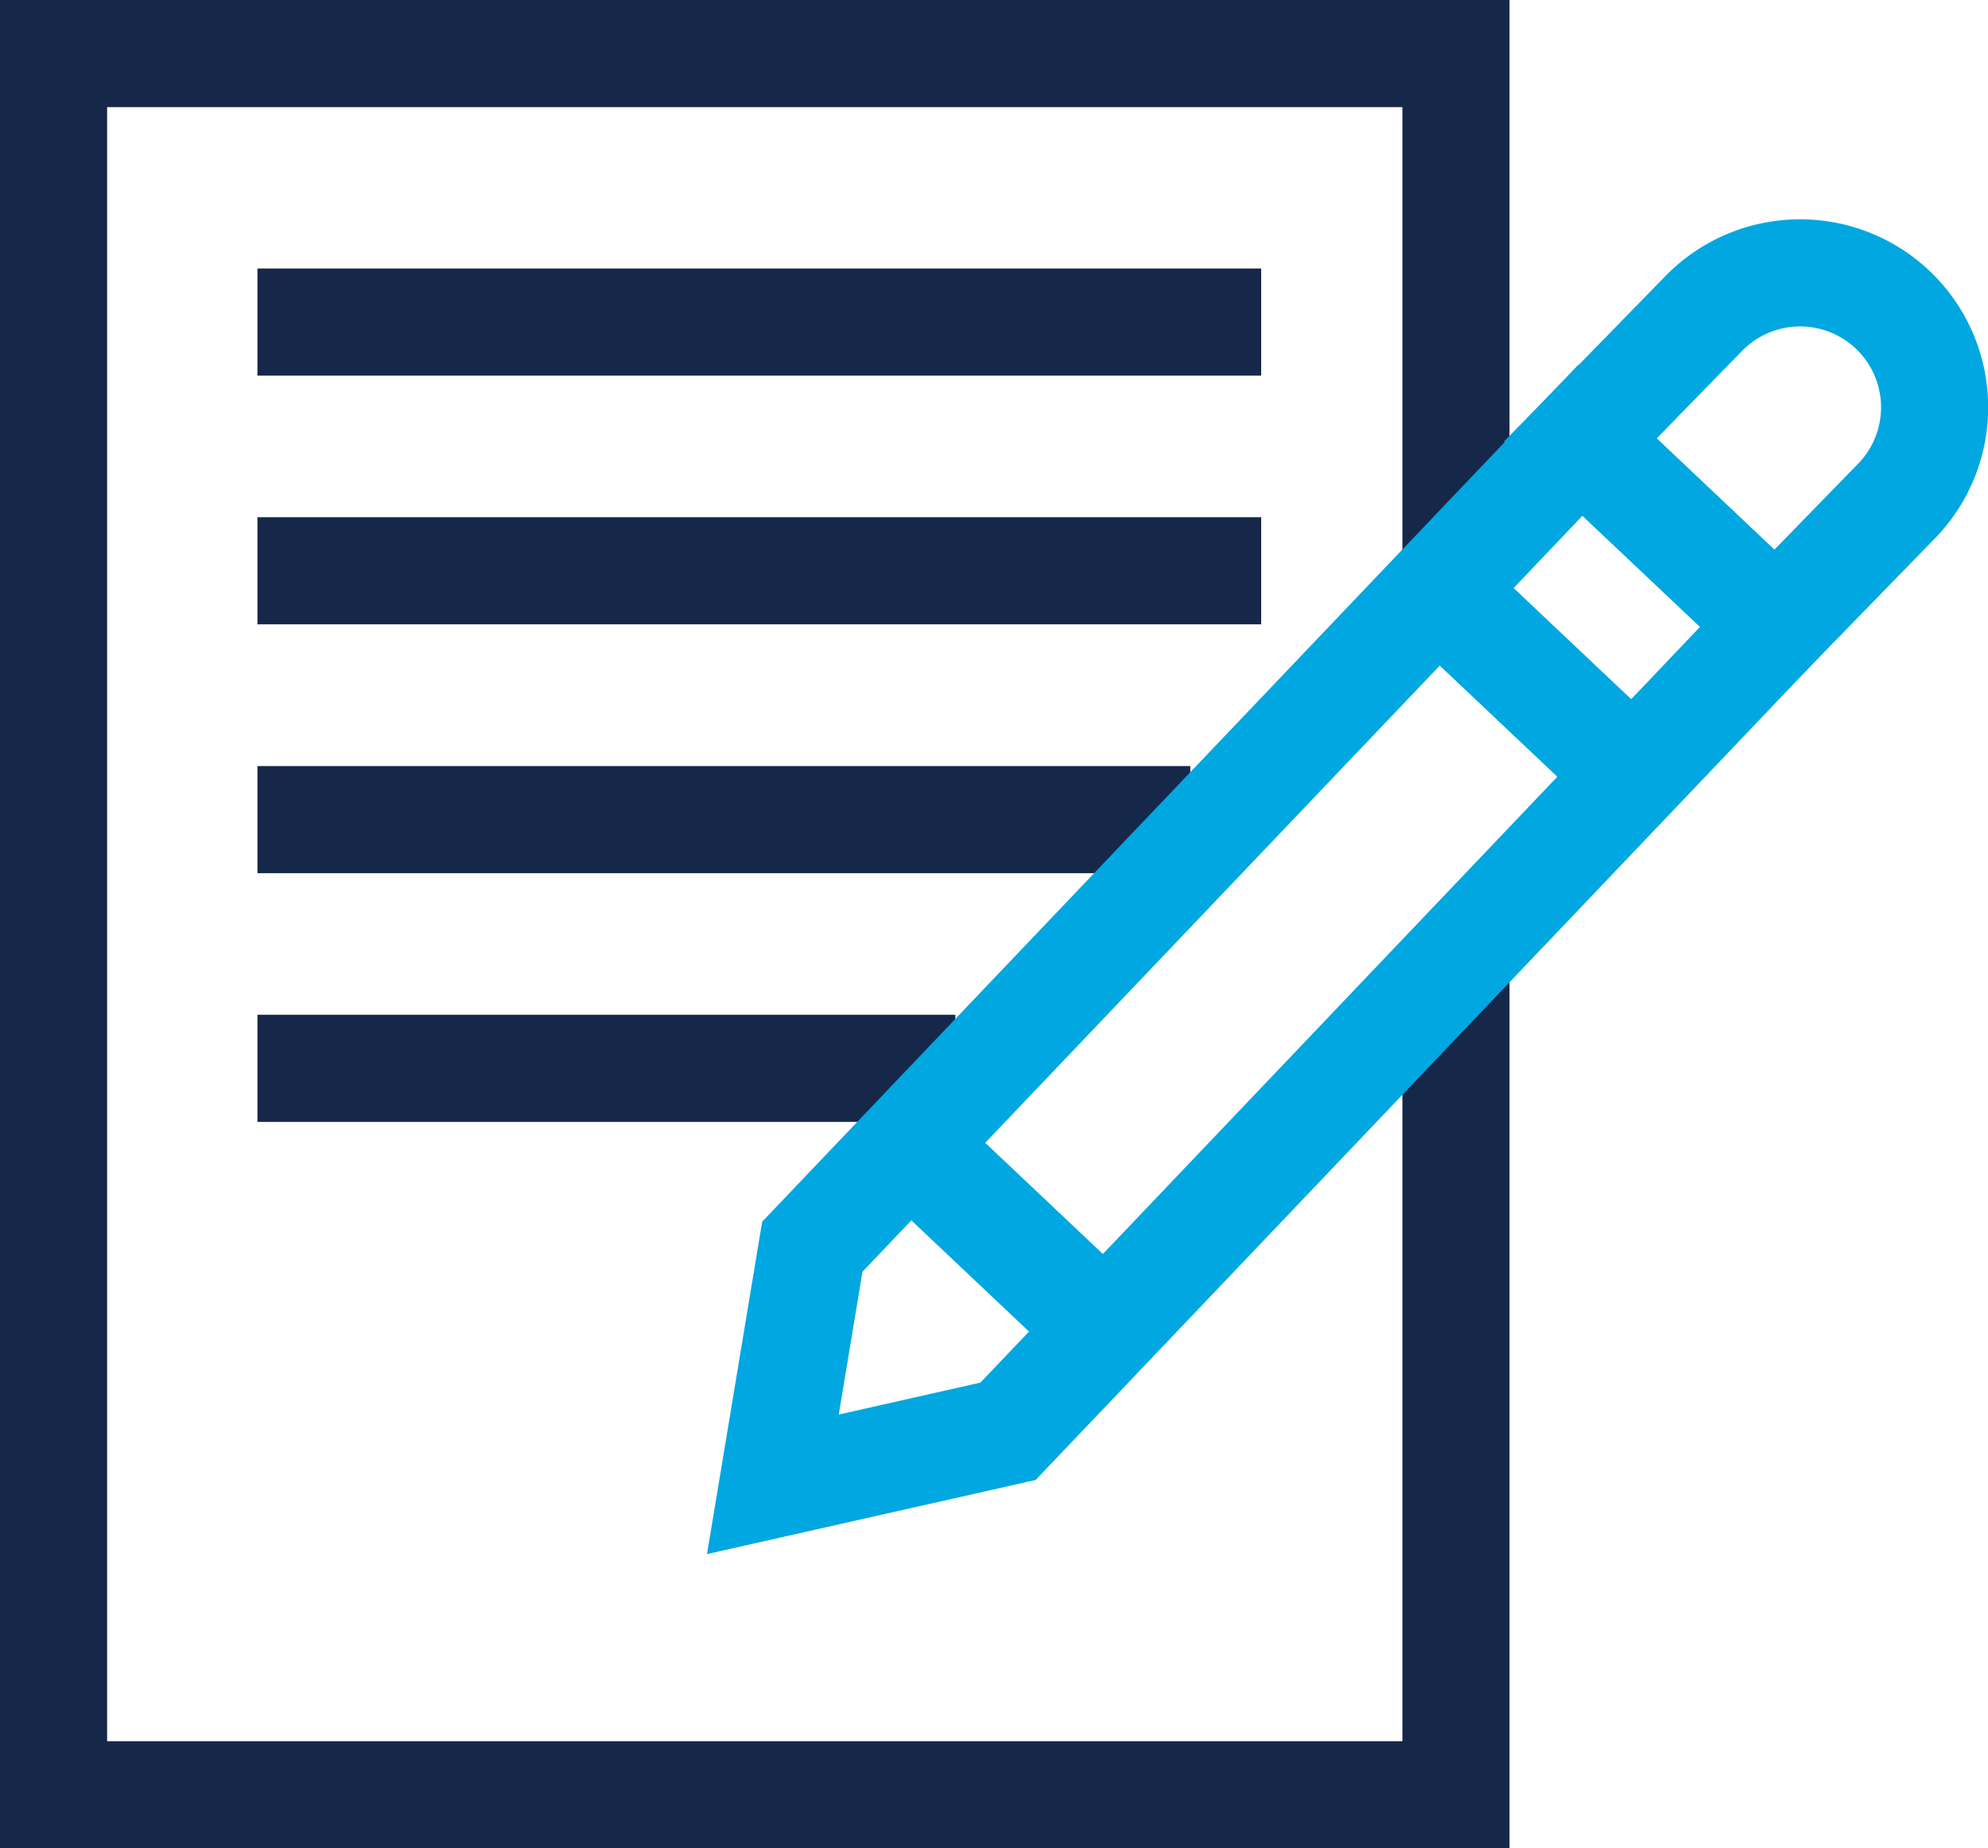 <svg xmlns="http://www.w3.org/2000/svg" viewBox="0 0 111.35 103.53"><defs><style>.cls-1,.cls-2{fill:none;stroke-miterlimit:10;stroke-width:6px;}.cls-1{stroke:#16284a;}.cls-2{stroke:#00a7e1;}</style></defs><g id="Layer_2" data-name="Layer 2"><g id="Layer_1-2" data-name="Layer 1"><polyline class="cls-1" points="81.55 31.98 81.55 3 3 3 3 100.53 81.55 100.53 81.55 55.04"/><line class="cls-1" x1="66.67" y1="45.91" x2="14.42" y2="45.91"/><line class="cls-1" x1="70.64" y1="31.97" x2="14.42" y2="31.97"/><line class="cls-1" x1="53.51" y1="59.84" x2="14.42" y2="59.84"/><line class="cls-1" x1="70.64" y1="18.04" x2="14.42" y2="18.04"/><polygon class="cls-2" points="88.52 24.66 45.5 69.83 43.29 83.14 56.46 80.17 99.47 35 88.52 24.66"/><path class="cls-2" d="M106,17.34h0a7.54,7.54,0,0,0-10.65.3l-6.83,7L99.47,35l6.82-7A7.53,7.53,0,0,0,106,17.34Z"/><line class="cls-2" x1="50.91" y1="64.1" x2="61.86" y2="74.45"/><line class="cls-2" x1="80.32" y1="32.85" x2="91.27" y2="43.2"/></g></g></svg>